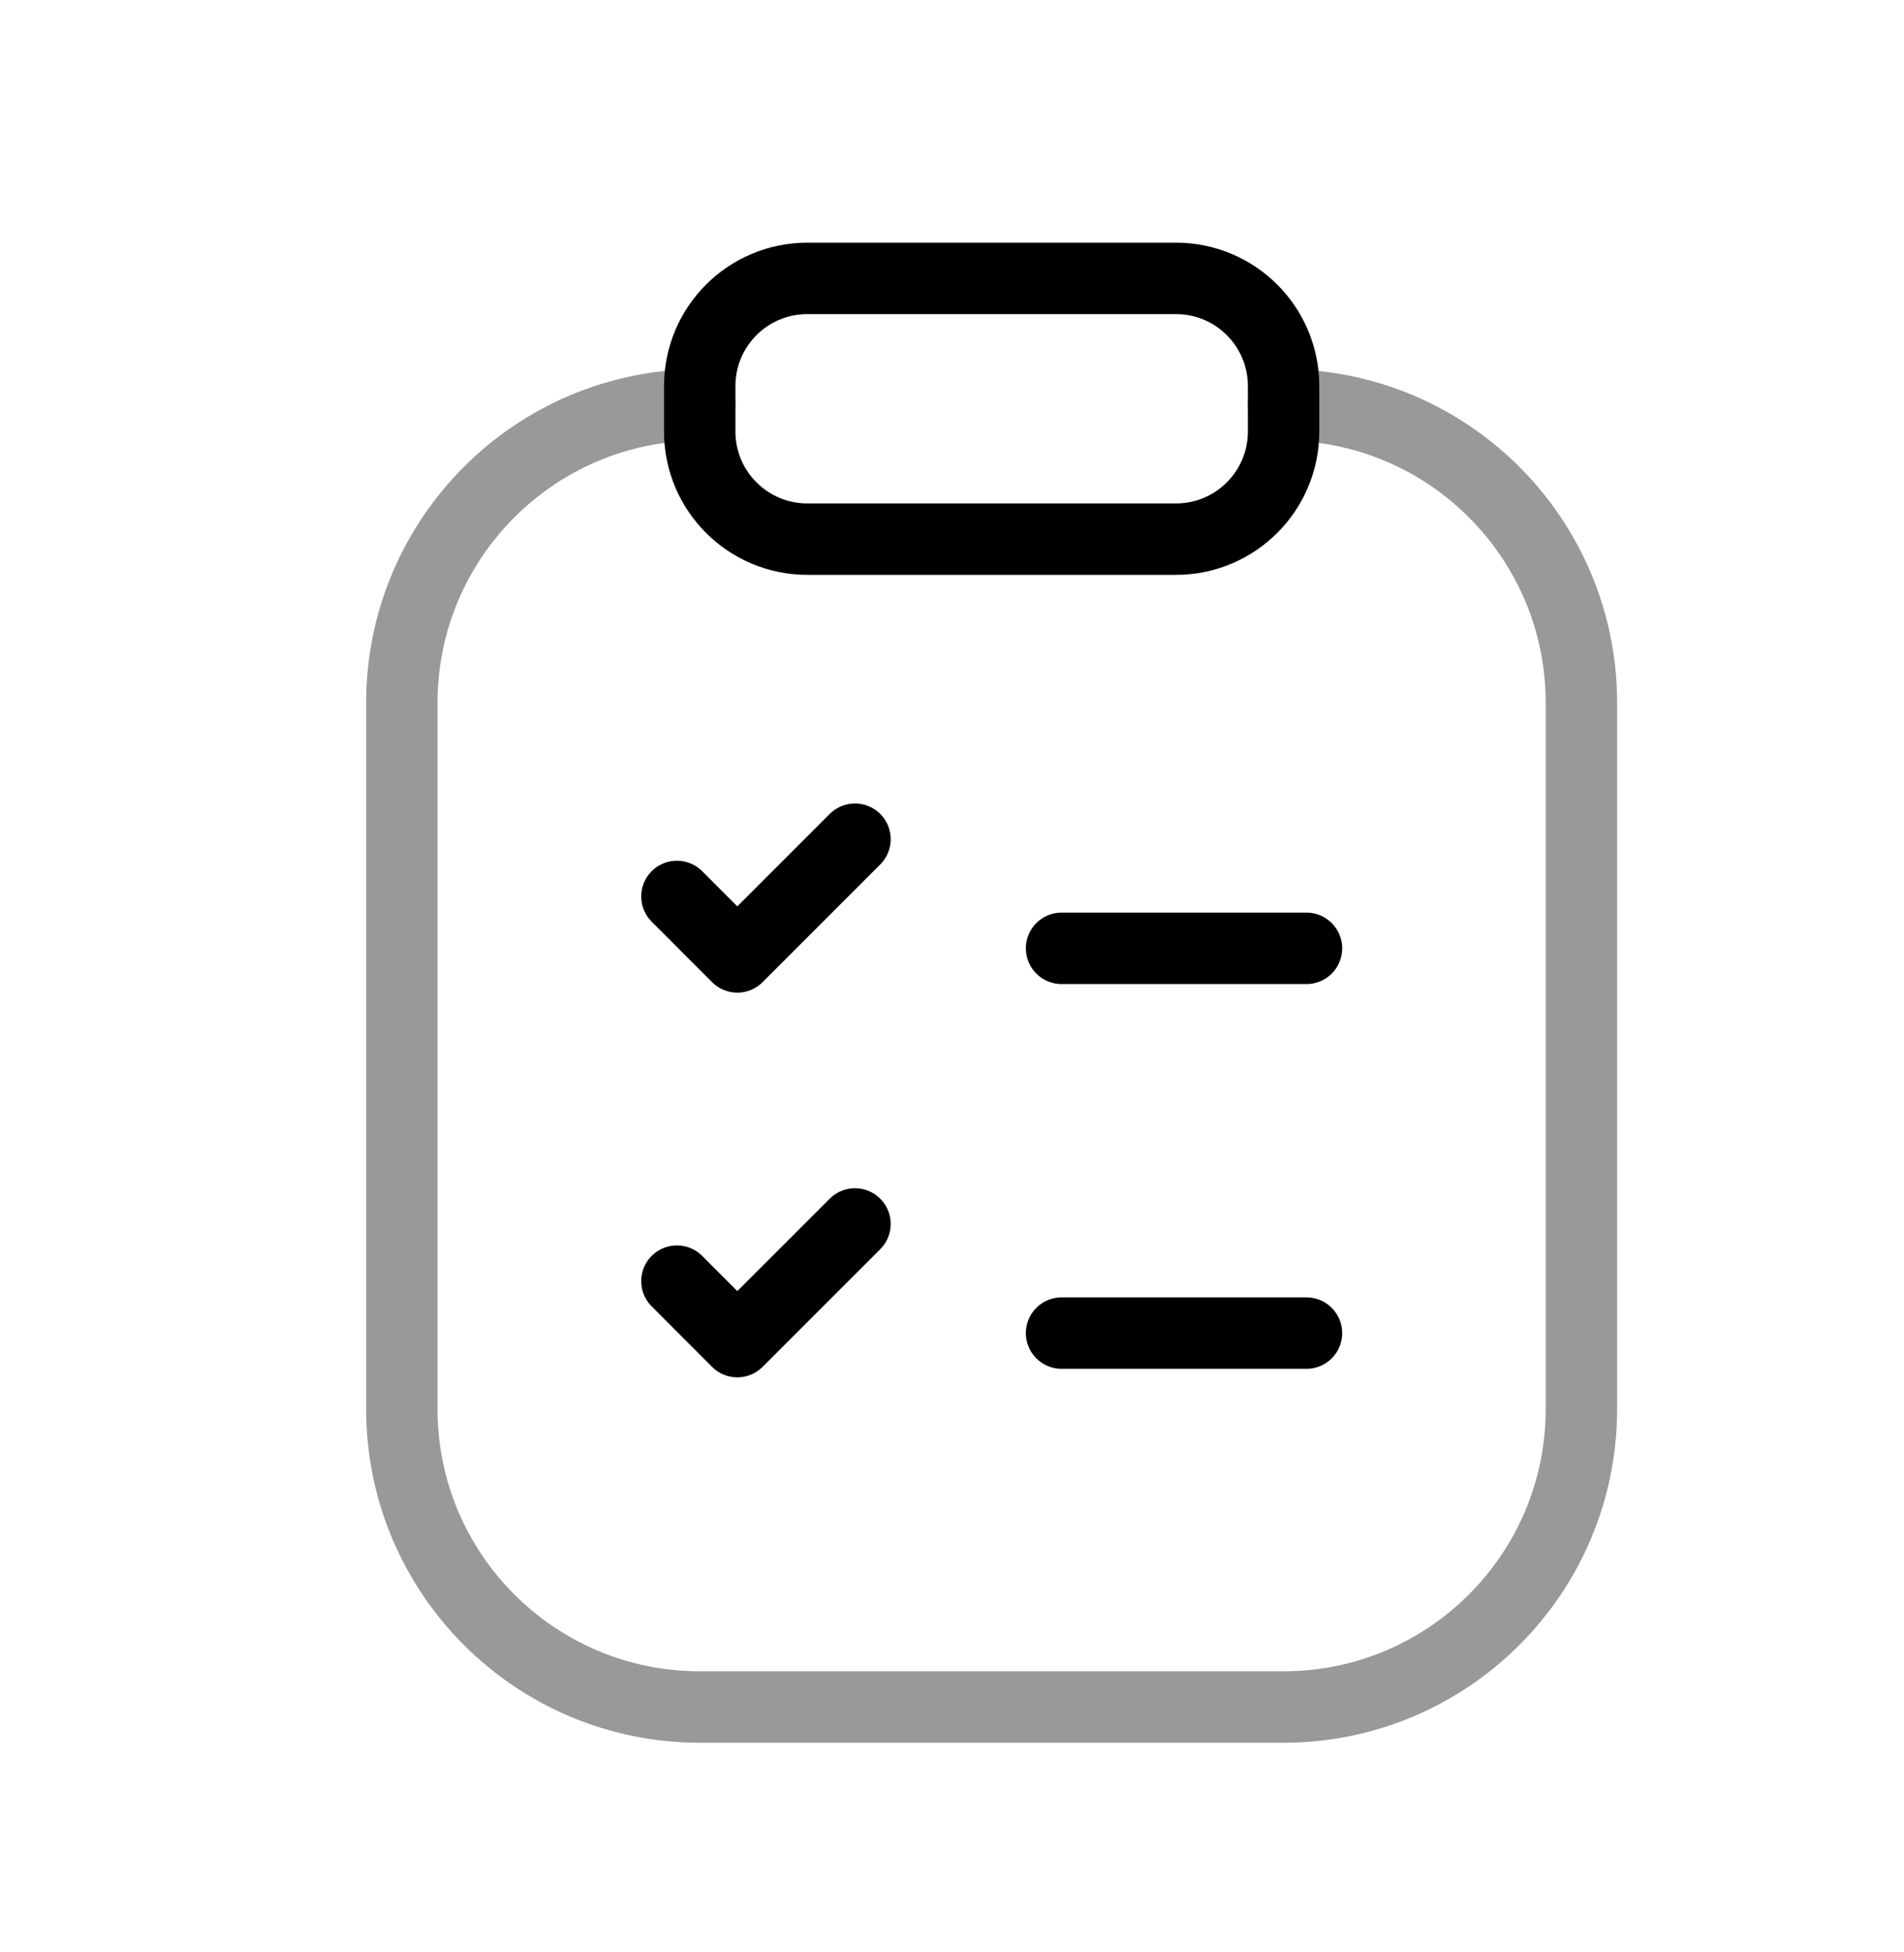 <?xml version="1.0" encoding="UTF-8"?> <svg xmlns="http://www.w3.org/2000/svg" width="40" height="41" viewBox="0 0 40 41" fill="none"><path fill-rule="evenodd" clip-rule="evenodd" d="M24.705 11.322H16.961C15.712 11.322 14.7 10.31 14.7 9.062V8.107C14.7 6.858 15.712 5.846 16.961 5.846H24.705C25.954 5.846 26.966 6.858 26.966 8.107V9.062C26.966 10.31 25.954 11.322 24.705 11.322Z" stroke="black" stroke-width="1.5" stroke-linecap="round" stroke-linejoin="round"></path><path opacity="0.4" d="M26.965 8.502C30.421 8.502 33.223 11.305 33.223 14.76V29.589C33.223 33.045 30.421 35.847 26.965 35.847H14.7C11.244 35.847 8.442 33.045 8.442 29.589V14.76C8.442 11.305 11.244 8.502 14.7 8.502" stroke="black" stroke-width="1.5" stroke-linecap="round" stroke-linejoin="round"></path><path d="M14.221 26.904L15.49 28.174L17.962 25.703" stroke="black" stroke-width="1.5" stroke-linecap="round" stroke-linejoin="round"></path><path d="M14.221 18.825L15.49 20.095L17.962 17.623" stroke="black" stroke-width="1.5" stroke-linecap="round" stroke-linejoin="round"></path><path d="M22.302 27.995H27.447" stroke="black" stroke-width="1.5" stroke-linecap="round" stroke-linejoin="round"></path><path d="M22.302 19.915H27.447" stroke="black" stroke-width="1.5" stroke-linecap="round" stroke-linejoin="round"></path></svg> 